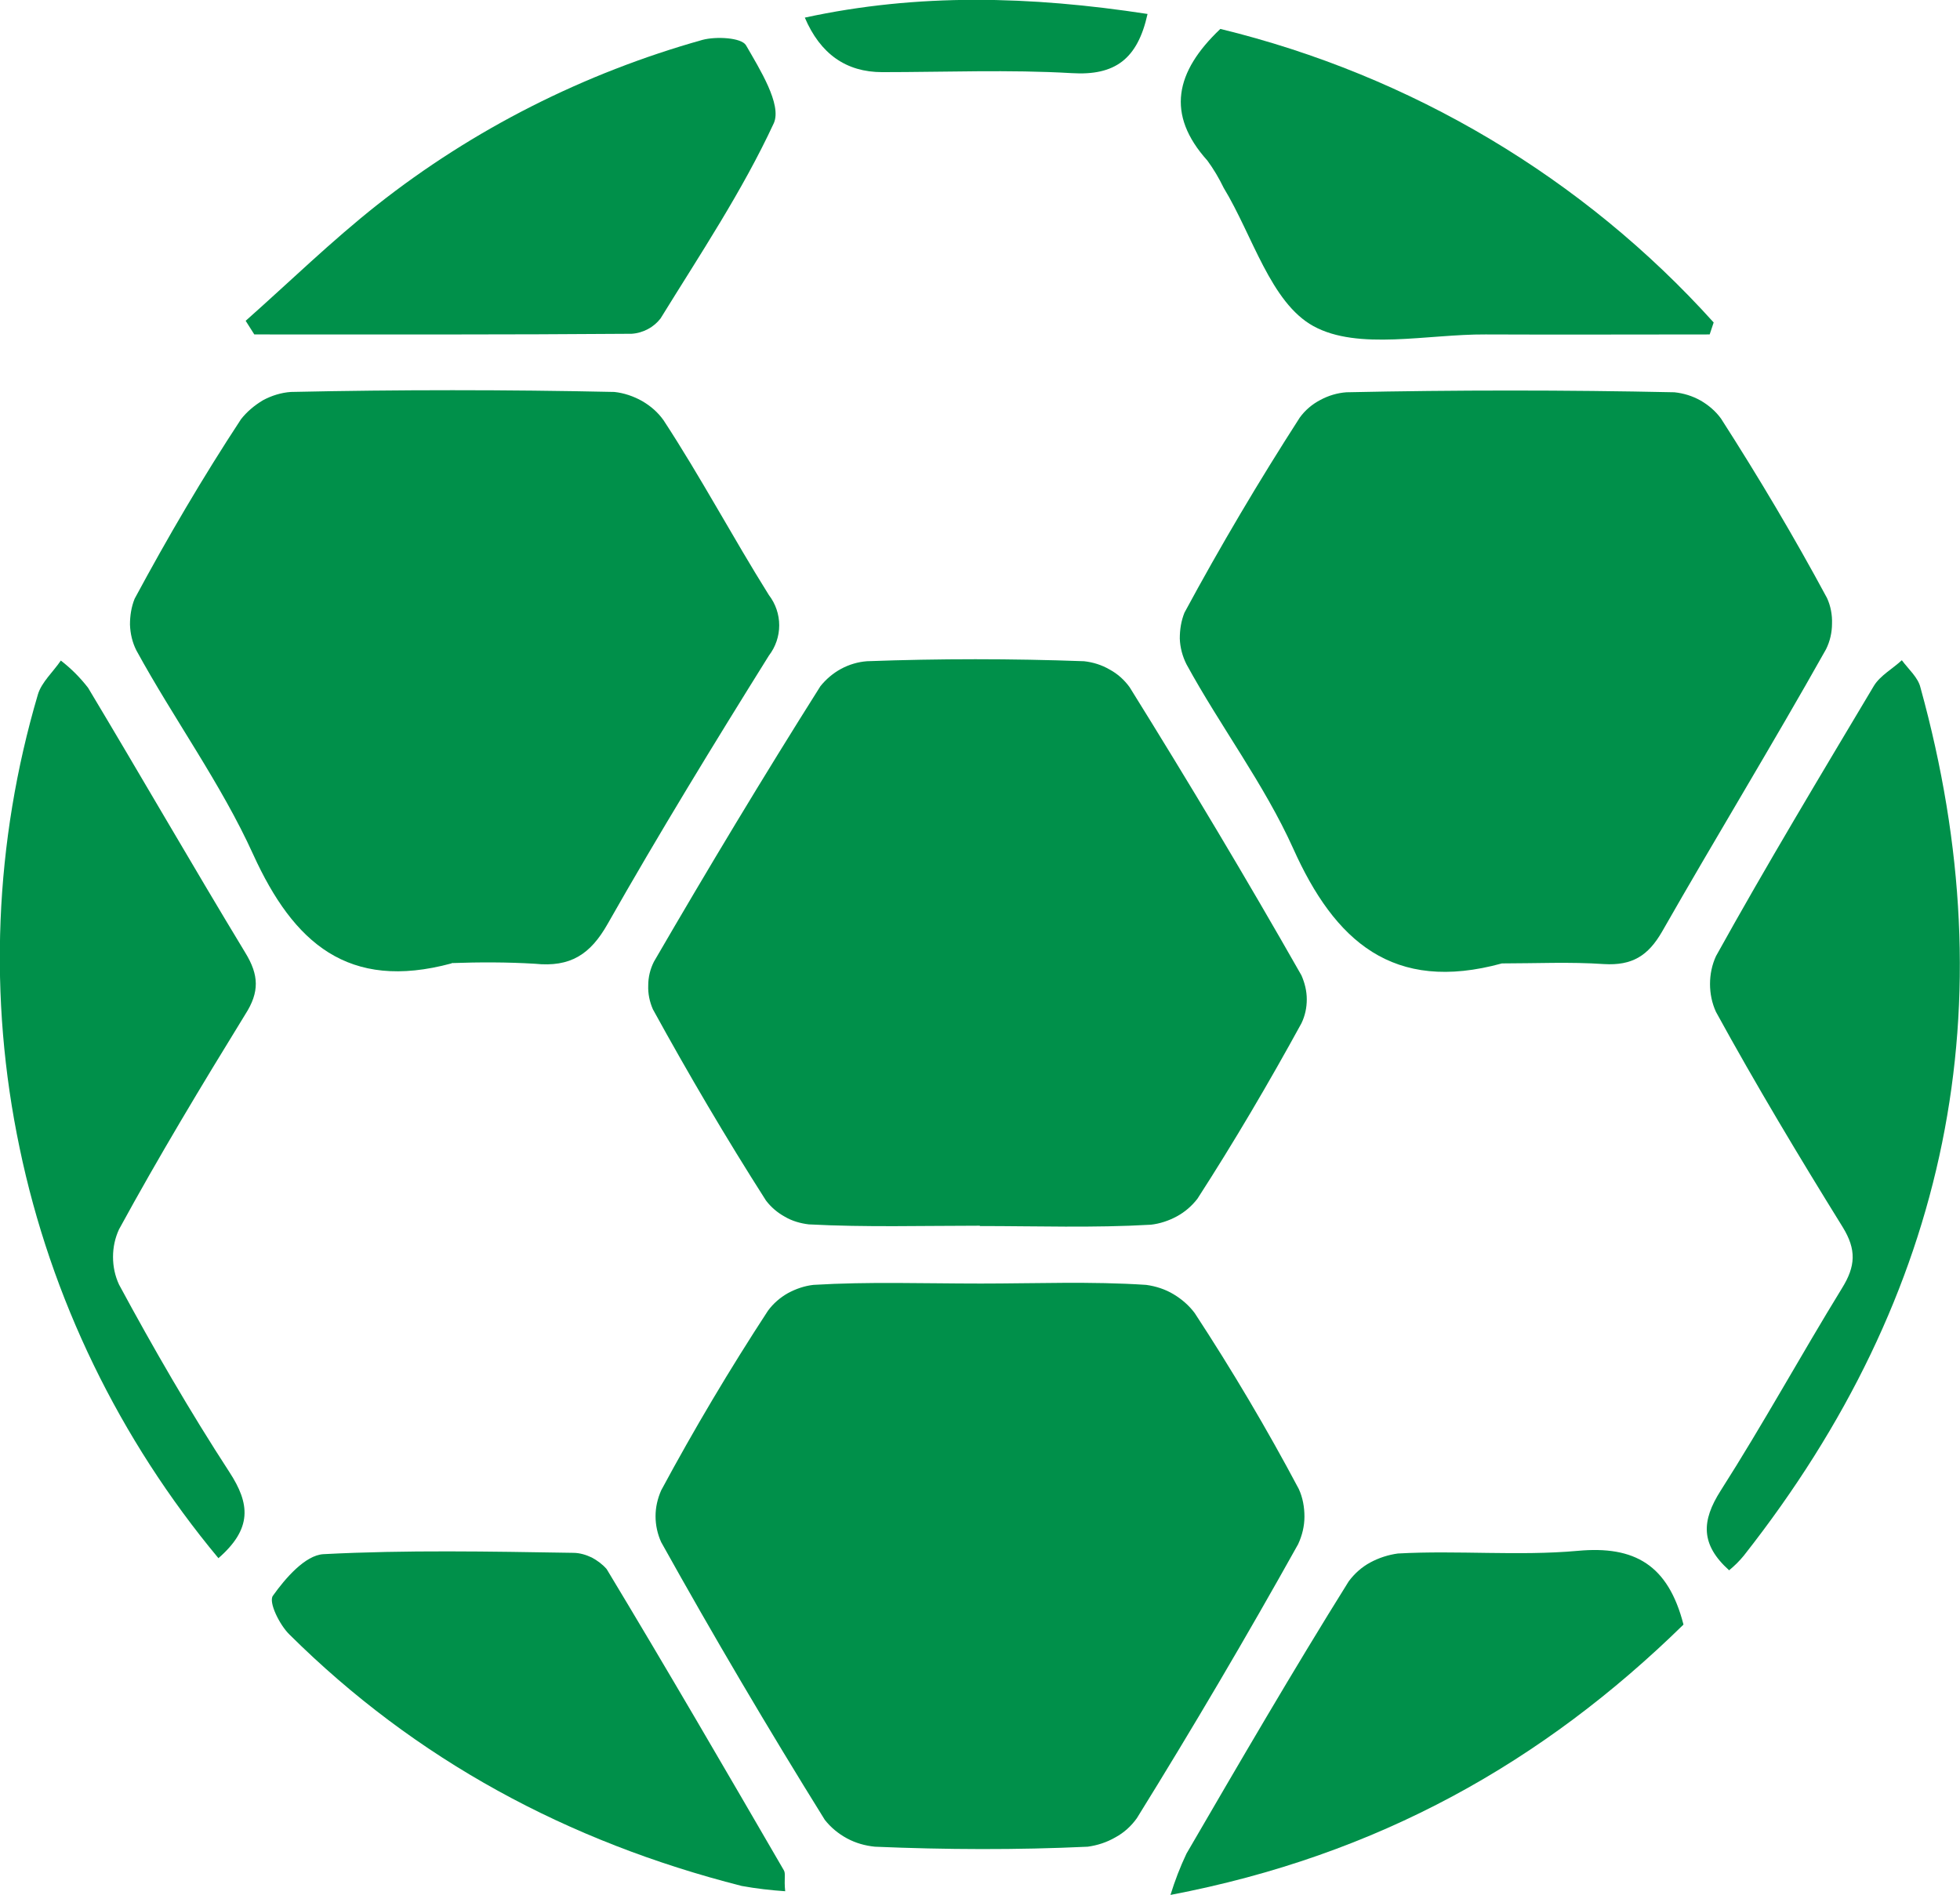 <svg xmlns="http://www.w3.org/2000/svg" id="Capa_2" data-name="Capa 2" viewBox="0 0 58.96 57"><defs><style> .cls-1 { fill: #00904a; } </style></defs><g id="Capa_1-2" data-name="Capa 1"><g><path class="cls-1" d="M45.18,28.98c-3.28.9-5.03-.67-6.28-3.46-.87-1.93-2.19-3.67-3.21-5.54-.12-.24-.19-.5-.2-.77,0-.27.04-.53.14-.78,1.08-2,2.24-3.96,3.47-5.87.16-.22.37-.4.62-.53.24-.13.51-.21.78-.23,3.29-.07,6.58-.07,9.87,0,.28.03.54.11.79.25.24.14.45.32.61.54,1.13,1.76,2.2,3.56,3.19,5.4.11.24.16.51.15.77,0,.26-.06.53-.18.77-1.6,2.85-3.31,5.65-4.93,8.49-.42.73-.9,1.03-1.75.98-1.02-.07-2.05-.02-3.06-.02Z"></path><path class="cls-1" d="M29.47,36.87c-1.71,0-3.43.05-5.14-.04-.25-.03-.5-.1-.72-.23-.22-.12-.42-.29-.57-.49-1.2-1.88-2.33-3.8-3.4-5.75-.1-.23-.15-.47-.14-.72,0-.25.06-.49.17-.71,1.62-2.79,3.28-5.55,5.01-8.29.17-.21.38-.39.62-.52.24-.13.51-.21.78-.23,2.17-.08,4.35-.08,6.53,0,.27.03.53.11.77.25.24.13.44.31.6.53,1.78,2.86,3.51,5.75,5.17,8.67.1.23.16.47.16.72s-.05.49-.16.72c-.98,1.79-2.02,3.56-3.13,5.28-.17.22-.38.4-.62.53-.24.13-.51.22-.78.25-1.72.1-3.43.04-5.14.04Z"></path><path class="cls-1" d="M13.58,28.98c-3.11.84-4.75-.62-5.96-3.27-.97-2.14-2.39-4.08-3.52-6.15-.12-.24-.18-.5-.19-.77,0-.27.04-.53.14-.78.99-1.84,2.05-3.65,3.2-5.4.18-.23.41-.42.66-.57.26-.14.55-.23.84-.25,3.24-.07,6.48-.07,9.73,0,.29.03.58.13.83.27.26.15.48.34.65.58,1.12,1.71,2.08,3.52,3.17,5.26.2.26.31.58.31.91s-.11.65-.31.91c-1.66,2.66-3.3,5.34-4.85,8.07-.52.92-1.12,1.31-2.19,1.2-.83-.05-1.67-.05-2.5-.02Z"></path><path class="cls-1" d="M29.47,38.61c1.68,0,3.35-.07,5.01.04.29.04.57.13.82.28.25.15.47.34.64.57,1.12,1.71,2.17,3.48,3.13,5.29.12.26.17.55.17.83,0,.29-.07.57-.19.83-1.55,2.78-3.17,5.53-4.85,8.24-.17.24-.39.44-.65.58-.26.15-.54.24-.83.28-2.13.1-4.27.09-6.4,0-.3-.03-.58-.11-.84-.25-.26-.14-.49-.33-.67-.56-1.71-2.75-3.35-5.53-4.92-8.35-.11-.24-.17-.51-.17-.78s.06-.53.17-.78c.99-1.84,2.06-3.64,3.21-5.4.16-.22.37-.4.6-.53.24-.13.5-.22.77-.25,1.66-.1,3.32-.04,5-.04Z"></path><path class="cls-1" d="M52.02,47.24c-.87-.78-.84-1.49-.26-2.4,1.27-1.99,2.41-4.07,3.65-6.09.41-.66.44-1.16.02-1.84-1.32-2.13-2.61-4.28-3.81-6.47-.12-.26-.18-.55-.18-.84s.06-.58.18-.84c1.52-2.74,3.14-5.43,4.75-8.13.19-.31.56-.51.84-.77.2.27.49.52.56.82,2.64,9.55.87,18.26-5.31,26.11-.13.16-.28.31-.44.44Z"></path><path class="cls-1" d="M6.57,46.87c-2.98-3.58-5.04-7.82-5.98-12.34-.95-4.52-.76-9.2.55-13.64.11-.37.46-.68.69-1.02.31.24.58.51.82.82,1.59,2.65,3.13,5.33,4.73,7.97.41.67.43,1.18,0,1.85-1.31,2.13-2.6,4.27-3.8,6.47-.12.26-.18.54-.18.83s.06.57.18.83c1.03,1.91,2.13,3.81,3.32,5.64.62.95.7,1.7-.34,2.6Z"></path><path class="cls-1" d="M36.71.87c5.75,1.4,10.92,4.48,14.84,8.83l-.12.36c-2.24,0-4.5.01-6.74,0-1.76-.01-3.83.49-5.18-.25-1.29-.71-1.83-2.73-2.7-4.16-.14-.29-.3-.56-.49-.82-1.25-1.39-.97-2.67.39-3.96Z"></path><path class="cls-1" d="M7.39,9.65c1.32-1.17,2.58-2.4,3.96-3.49,2.89-2.28,6.22-3.96,9.78-4.96.41-.11,1.17-.07,1.31.16.42.73,1.08,1.78.84,2.34-.95,2.05-2.22,3.95-3.41,5.88-.1.13-.23.24-.38.32-.15.08-.32.13-.49.14-3.79.03-7.57.02-11.35.02l-.26-.41Z"></path><path class="cls-1" d="M23.63,56.89c-.44-.03-.88-.08-1.32-.16-5.23-1.33-9.8-3.79-13.6-7.56-.3-.29-.64-.98-.5-1.17.37-.52.97-1.22,1.52-1.25,2.5-.13,5.01-.08,7.51-.04.2,0,.39.06.56.14.17.09.33.21.45.35,1.81,3,3.57,6.03,5.33,9.06.06.1,0,.26.04.63Z"></path><path class="cls-1" d="M50.64,48.87c-4.22,4.13-9.18,6.94-15.43,8.13.13-.42.29-.84.48-1.24,1.6-2.75,3.2-5.5,4.88-8.19.17-.23.39-.43.65-.57.26-.14.54-.23.83-.27,1.8-.1,3.63.08,5.41-.08,1.72-.16,2.72.43,3.18,2.21Z"></path><path class="cls-1" d="M34.52.42c-.3,1.36-.98,1.86-2.28,1.78-1.89-.11-3.8-.03-5.7-.03q-1.63,0-2.33-1.64c3.41-.74,6.79-.65,10.31-.11Z"></path></g></g></svg>